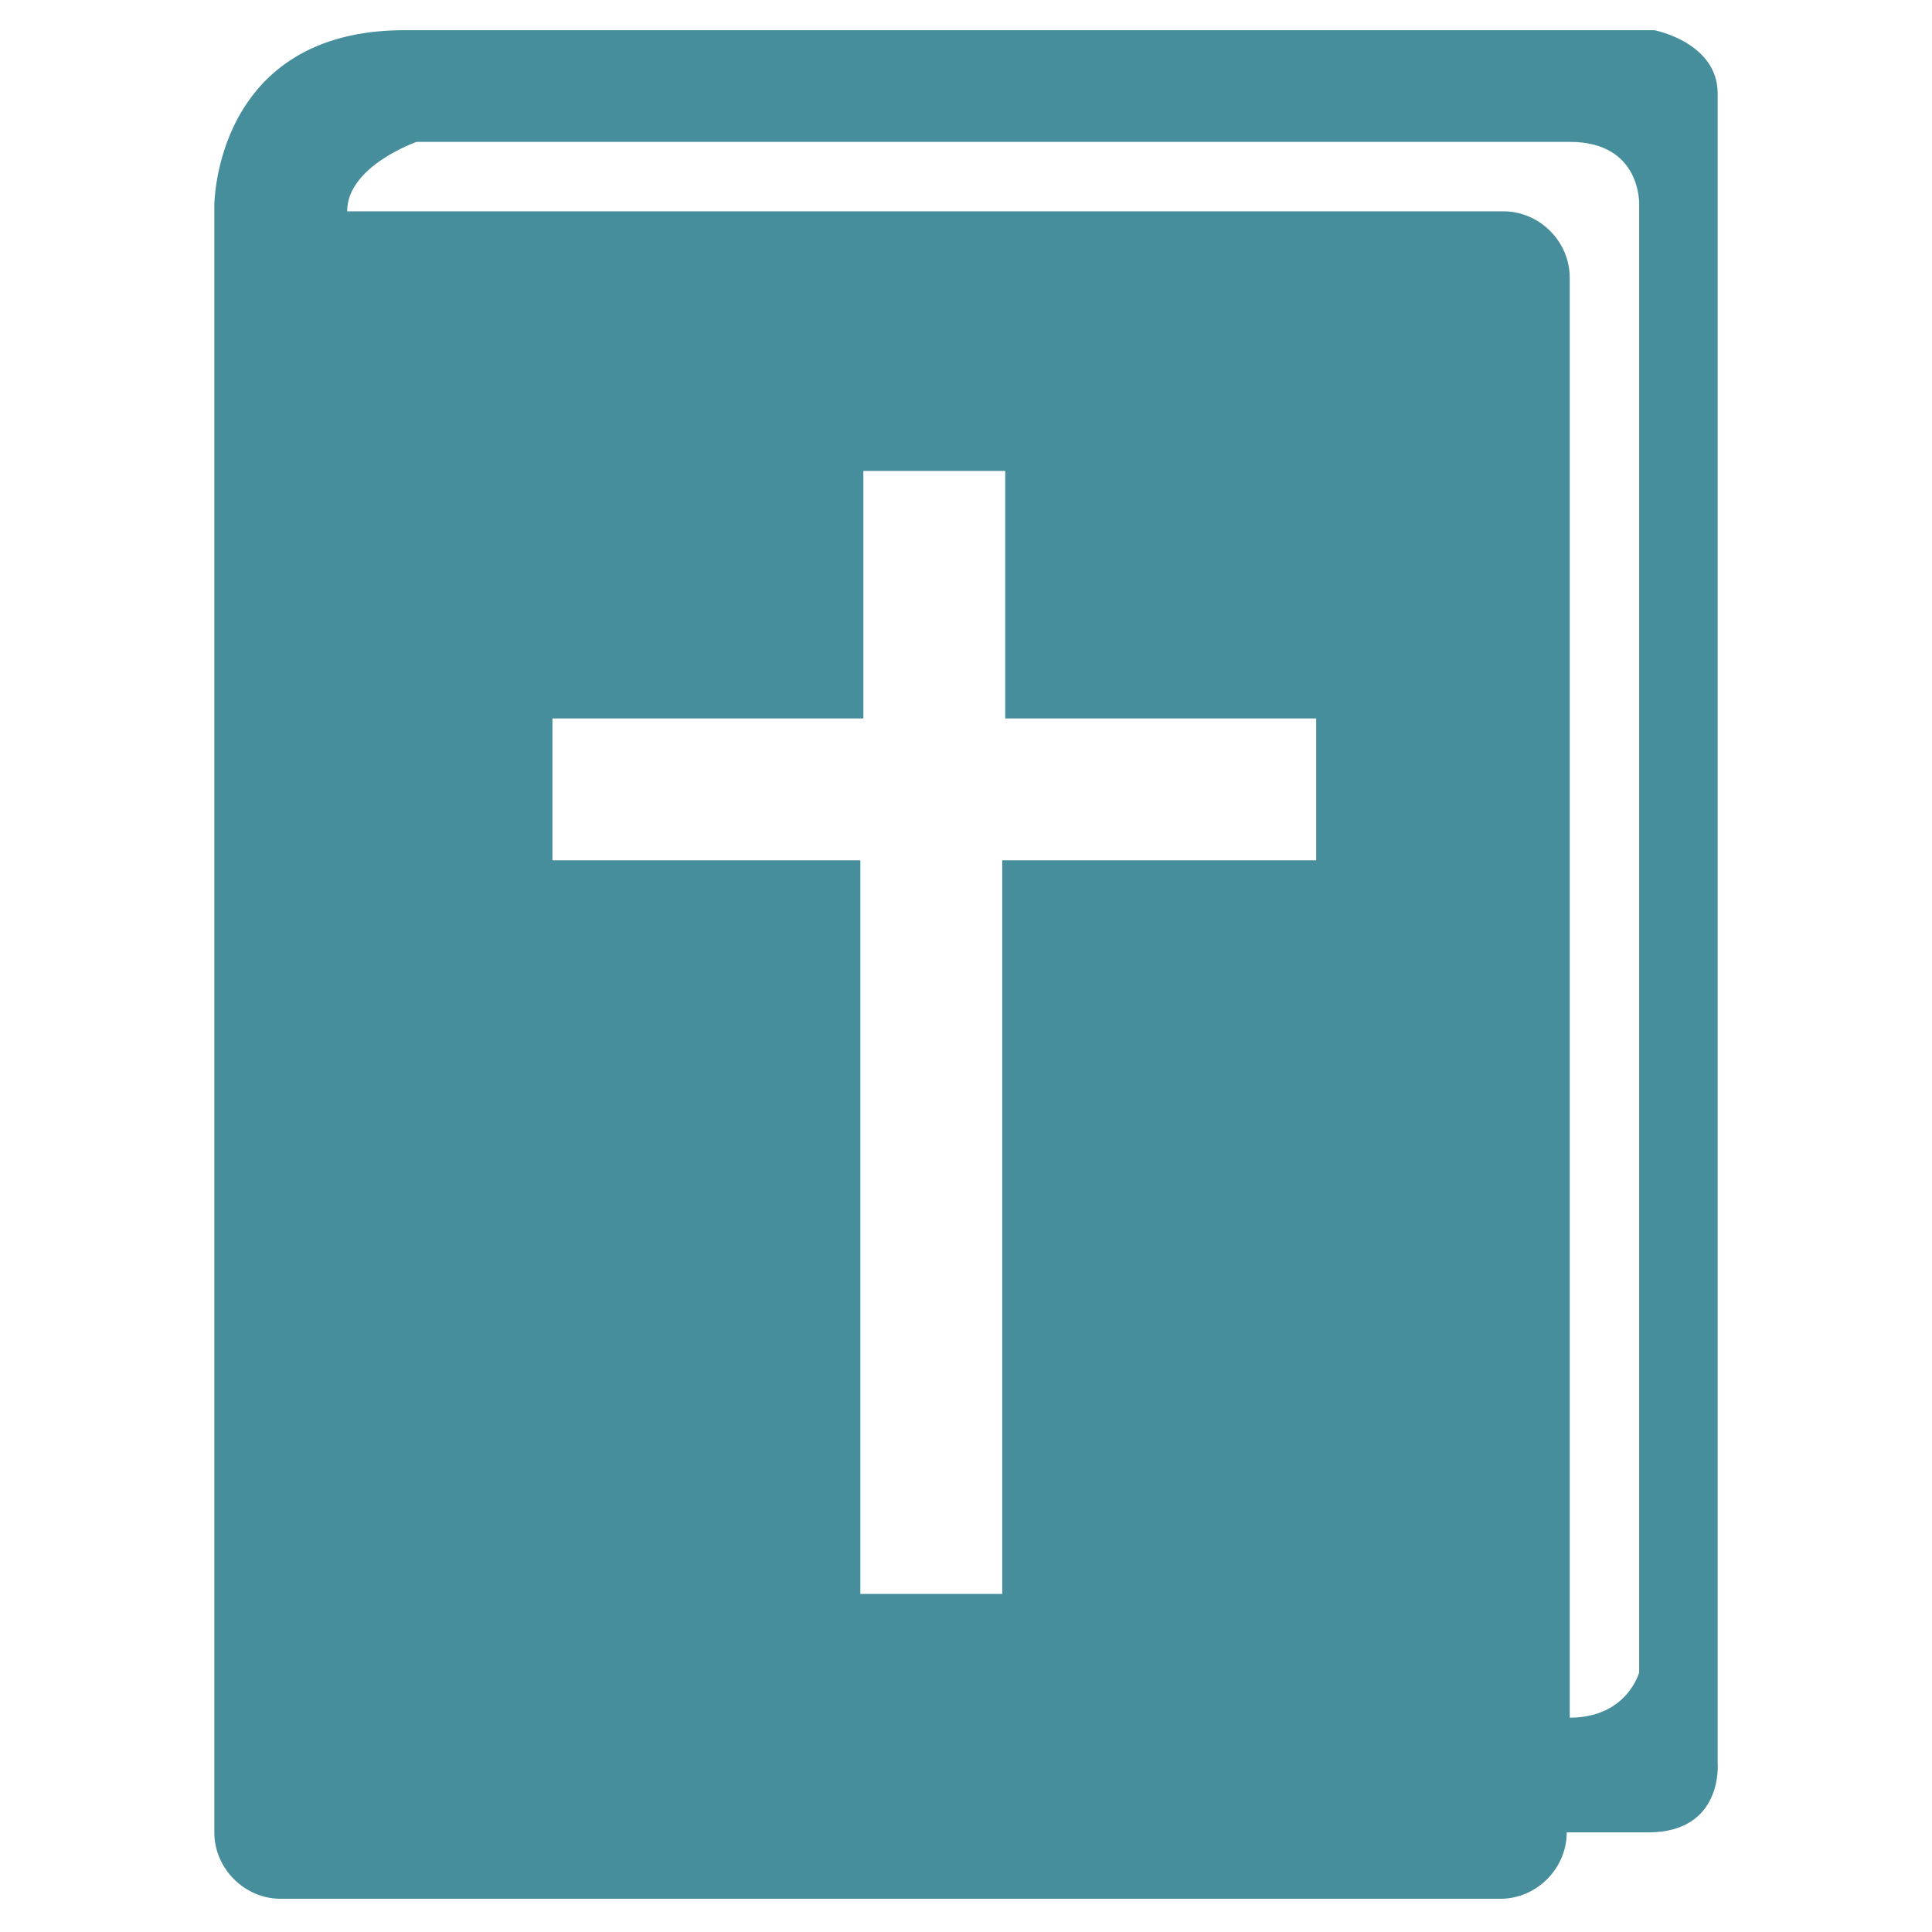 <?xml version="1.0" encoding="utf-8"?>
<!-- Generator: Adobe Illustrator 18.1.1, SVG Export Plug-In . SVG Version: 6.00 Build 0)  -->
<!DOCTYPE svg PUBLIC "-//W3C//DTD SVG 1.1//EN" "http://www.w3.org/Graphics/SVG/1.1/DTD/svg11.dtd">
<svg version="1.1" xmlns="http://www.w3.org/2000/svg" xmlns:xlink="http://www.w3.org/1999/xlink" x="0px" y="0px" width="64px"
	 height="64px" viewBox="0 0 64 64" enable-background="new 0 0 64 64" xml:space="preserve">
<g id="leirit_x5F_retket">
</g>
<g id="yhteisvastuu">
</g>
<g id="kesatapahtumat">
</g>
<g id="induktiosilmukka">
</g>
<g id="lastenhoitohuone">
</g>
<g id="isa">
</g>
<g id="isa_x5F_wc">
</g>
<g id="tiekirkko">
</g>
<g id="musiikki">
</g>
<g id="kurssit_x5F_luennot">
</g>
<g id="jumalanpalvelus">
</g>
<g id="kohtauspaikka">
</g>
<g id="event_x5F_icon_x5F_euro">
</g>
<g id="hengelliset_x5F_tilaisuudet">
	<path fill="#478E9D" d="M56.9,58.4V3.1c0-1.7-2.1-2.1-2.1-2.1H13.4C7.1,1,7.1,6.8,7.1,6.8v53.9c0,1.2,1,2.2,2.2,2.2h40.4
		c1.2,0,2.2-1,2.2-2.2l2.7,0C57.1,60.7,56.9,58.4,56.9,58.4z M33.2,28.5v24.3h-4.7V28.5H18.3v-4.7h10.3v-8.2h4.7v8.2h10.3l0,4.7
		L33.2,28.5z M54.3,55.4c0,0-0.4,1.5-2.3,1.5V41.2v-32c0-1.2-1-2.2-2.2-2.2l-38.3,0c0-1.5,2.3-2.3,2.3-2.3H52c2.4,0,2.3,2.1,2.3,2.1
		V55.4z"/>
</g>
<g id="konsertti">
</g>
<g id="sururyhma">
</g>
<g id="joulu">
</g>
<g id="paasiainen">
</g>
</svg>
